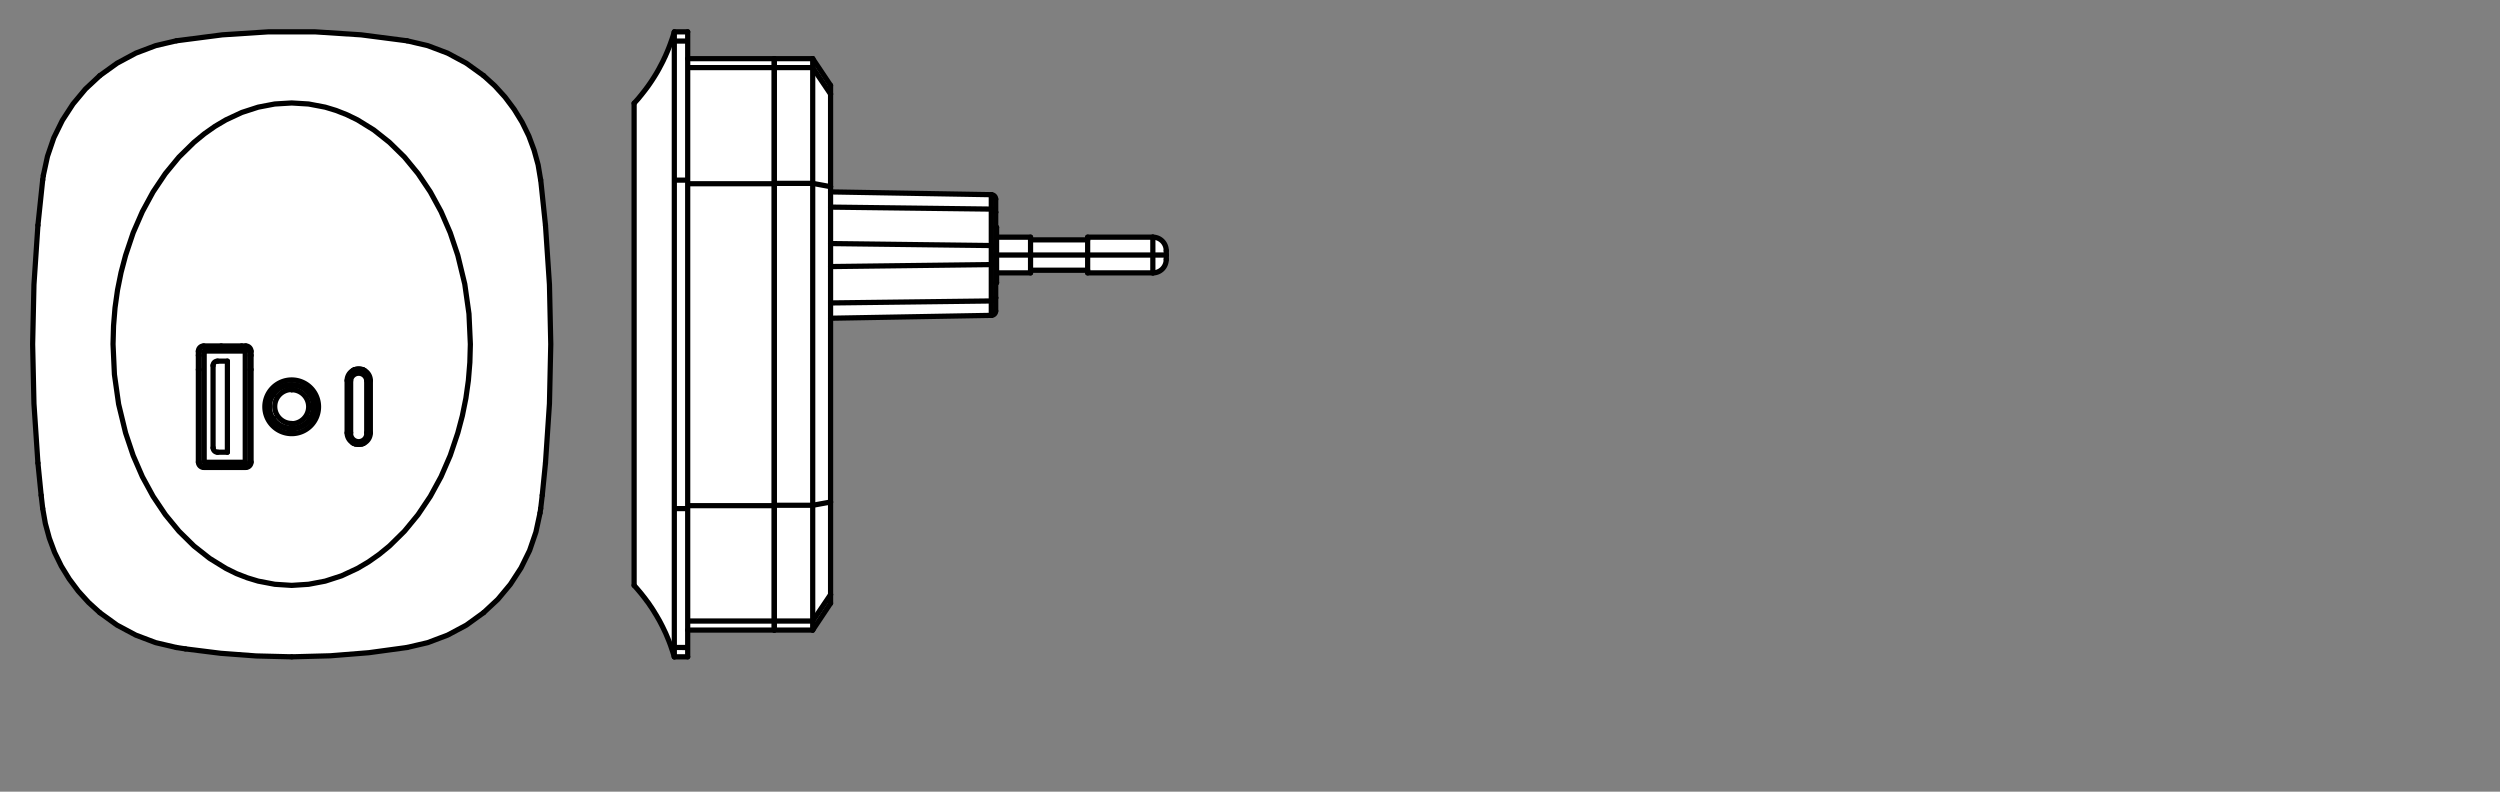 <svg xmlns="http://www.w3.org/2000/svg" viewBox="0 0 340.16 107.72"><rect x="0" y="0" width="340.16" height="107.72" fill="#808080" stroke="none"/><defs><style>.cls-1{fill:#fff;}.cls-2,.cls-3{fill:none;stroke:#000;stroke-linecap:round;stroke-width:0.71px;}.cls-2{stroke-miterlimit:10;}.cls-3{stroke-linejoin:round;}</style></defs><g id="Vordergrund"><path class="cls-1" d="M91.77,89.37,91,87.22l-1.28-2.76L87.51,81.1l-1.22-1.44V14.05l2.12-2.66,2.52-4.67.82-2.37,1.83,0V8h17L113,11.62V26.11l21.87.38a.62.62,0,0,1,.6.61v3.71l.11.13v1.33h4.62l.09.36h7.62l.09-.35,8.84,0a1.82,1.82,0,0,1,1.82,1.83v1.21a1.81,1.81,0,0,1-1.82,1.82H148l-.08-.35h-7.63l-.09.35H135.6v1.34l-.11.13v3.71a.61.61,0,0,1-.59.6L113,43.3V82.08l-2.36,3.54-.08.09-5.22,0H93.57v3.64Z"/><path class="cls-2" d="M156.86,37.13a1.81,1.81,0,0,0,1.82-1.82"/><path class="cls-2" d="M158.68,34.1a1.82,1.82,0,0,0-1.82-1.83"/><path class="cls-2" d="M135.48,27.1a.61.61,0,0,0-.6-.61"/><path class="cls-2" d="M134.88,42.91a.6.6,0,0,0,.6-.6"/><path class="cls-3" d="M91.75,4.38V5.61m0,4.73V24.51m0,6.18V63m0-57.41v4.73m1.82-4.73H91.75m0,61.79v1.8m0,14.17V88.1m0-25.08V67.4m0,2.4V83.37m0-58.86v6.18m1.82-6.18H91.75m0,44.69v.6m1.82-.6H91.75m0,18.9v1.27m1.82-1.27H91.75m1.82,0V69.2m0-63.59V4.33m0,20.18V69.2m0-63.59v18.9M86.28,79.65V14.05M93.57,88.1v1.27m11.78-4.87H93.57M105.35,9.2H93.57M105.35,25H93.57m11.78,43.8H93.57m11.78,0V84.5m0-59.55v43.8m0,15.75v1.23m0-60.78V9.2m0,0V8"/><polyline class="cls-3" points="134.88 33.41 134.88 34 134.88 34.7 134.88 35.41 134.88 36"/><line class="cls-3" x1="134.88" y1="36" x2="134.88" y2="40.95"/><polyline class="cls-3" points="135.48 40.52 135.31 40.83 134.88 40.95"/><polyline class="cls-3" points="135.48 35.57 135.31 35.87 134.88 36"/><line class="cls-3" x1="113.01" y1="36.27" x2="134.88" y2="36"/><line class="cls-3" x1="134.88" y1="40.95" x2="113.01" y2="41.22"/><polyline class="cls-3" points="134.88 40.95 134.88 41.79 134.88 42.41 134.88 42.79 134.88 42.91"/><line class="cls-3" x1="134.88" y1="42.91" x2="113.01" y2="43.3"/><polyline class="cls-3" points="134.88 26.49 134.88 26.62 134.88 27 134.88 27.62 134.88 28.45"/><line class="cls-3" x1="134.88" y1="26.49" x2="113.01" y2="26.11"/><line class="cls-3" x1="135.48" y1="28.88" x2="135.48" y2="33.84"/><polyline class="cls-3" points="135.48 27.1 135.48 27.31 135.48 27.92 135.48 28.88"/><line class="cls-3" x1="134.88" y1="28.45" x2="134.88" y2="33.41"/><polyline class="cls-3" points="135.48 40.52 135.48 41.49 135.48 42.1 135.48 42.31"/><line class="cls-3" x1="135.48" y1="35.57" x2="135.48" y2="40.52"/><polyline class="cls-3" points="135.48 33.84 135.48 34.39 135.48 35.02 135.48 35.57"/><polyline class="cls-3" points="135.48 33.84 135.31 33.54 134.88 33.41"/><polyline class="cls-3" points="135.48 28.88 135.31 28.58 134.88 28.45"/><line class="cls-3" x1="134.88" y1="28.45" x2="113.01" y2="28.18"/><line class="cls-3" x1="113.01" y1="33.14" x2="134.88" y2="33.41"/><line class="cls-3" x1="113.01" y1="68.31" x2="110.58" y2="68.75"/><polyline class="cls-3" points="110.58 84.5 110.58 84.04 110.58 83.33 110.58 82.4 110.58 81.25 110.58 79.89 110.58 78.36 110.58 76.66 110.58 74.83 110.58 72.88 110.58 70.85 110.58 68.75"/><line class="cls-3" x1="113.01" y1="80.9" x2="110.58" y2="84.5"/><polyline class="cls-3" points="110.58 24.95 110.58 22.86 110.58 20.82 110.58 18.88 110.58 17.04 110.58 15.35 110.58 13.81 110.58 12.46 110.58 11.31 110.58 10.37 110.58 9.67 110.58 9.2"/><line class="cls-3" x1="110.58" y1="9.2" x2="113.01" y2="12.8"/><line class="cls-3" x1="113.01" y1="25.4" x2="110.58" y2="24.95"/><polyline class="cls-3" points="110.58 85.73 110.58 85.59 110.58 85.18 110.58 84.5"/><line class="cls-3" x1="110.58" y1="24.95" x2="105.35" y2="24.95"/><line class="cls-3" x1="110.58" y1="84.5" x2="105.35" y2="84.5"/><polyline class="cls-3" points="110.58 68.75 110.58 61.47 110.58 54.17 110.58 46.85 110.58 39.54 110.58 32.23 110.58 24.95"/><line class="cls-3" x1="110.58" y1="68.75" x2="105.35" y2="68.75"/><polyline class="cls-3" points="110.58 9.2 110.58 8.52 110.58 8.11 110.58 7.98"/><line class="cls-3" x1="110.58" y1="9.2" x2="105.35" y2="9.2"/><polyline class="cls-3" points="105.35 68.75 105.35 61.47 105.35 54.17 105.35 46.85 105.35 39.54 105.35 32.23 105.35 24.95"/><polyline class="cls-3" points="105.35 7.98 105.35 8.11 105.35 8.52 105.35 9.2"/><polyline class="cls-3" points="105.35 9.2 105.35 9.67 105.35 10.37 105.35 11.31 105.35 12.46 105.35 13.81 105.35 15.35 105.35 17.04 105.35 18.88 105.35 20.82 105.35 22.86 105.35 24.95"/><polyline class="cls-3" points="105.35 84.5 105.35 84.04 105.35 83.33 105.35 82.4 105.35 81.25 105.35 79.89 105.35 78.36 105.35 76.66 105.35 74.83 105.35 72.88 105.35 70.85 105.35 68.75"/><polyline class="cls-3" points="105.35 85.73 105.35 85.59 105.35 85.18 105.35 84.5"/><polyline class="cls-3" points="113.01 12.8 113.01 13.28 113.01 14.05 113.01 15.08 113.01 16.36 113.01 17.86 113.01 19.55 113.01 21.39 113.01 23.36 113.01 25.4"/><polyline class="cls-3" points="113.01 68.31 113.01 70.35 113.01 72.31 113.01 74.16 113.01 75.85 113.01 77.35 113.01 78.63 113.01 79.66 113.01 80.42 113.01 80.91"/><polyline class="cls-3" points="113.01 25.4 113.01 32.53 113.01 39.69 113.01 46.85 113.01 54.02 113.01 61.17 113.01 68.31"/><polyline class="cls-3" points="113.01 11.62 113.01 11.75 113.01 12.15 113.01 12.8"/><polyline class="cls-3" points="113.01 80.91 113.01 81.56 113.01 81.95 113.01 82.08"/><polyline class="cls-3" points="158.69 34.7 158.55 34.7 158.15 34.7 157.56 34.7 156.86 34.7"/><polyline class="cls-3" points="156.86 34.7 156.86 35.63 156.86 36.42 156.86 36.95 156.86 37.13"/><polyline class="cls-3" points="158.69 34.7 158.69 35.13 158.69 35.31"/><polyline class="cls-3" points="158.69 34.1 158.69 34.27 158.69 34.7"/><polyline class="cls-3" points="156.86 32.27 156.86 32.46 156.86 32.99 156.86 33.77 156.86 34.7"/><line class="cls-3" x1="147.99" y1="34.7" x2="156.86" y2="34.7"/><polyline class="cls-3" points="147.99 32.27 147.99 32.46 147.99 32.99 147.99 33.77 147.99 34.7"/><polyline class="cls-3" points="147.99 37.13 147.99 36.95 147.99 36.42 147.99 35.63 147.99 34.7"/><line class="cls-3" x1="140.22" y1="34.7" x2="147.99" y2="34.7"/><polyline class="cls-3" points="140.22 32.27 140.22 32.46 140.22 32.99 140.22 33.77 140.22 34.7"/><polyline class="cls-3" points="140.22 37.13 140.22 36.95 140.22 36.42 140.22 35.63 140.22 34.7"/><line class="cls-3" x1="135.6" y1="34.7" x2="140.22" y2="34.7"/><polyline class="cls-3" points="135.6 30.94 135.6 31.07 135.6 31.44 135.6 32.04 135.6 32.82 135.6 33.73 135.6 34.7"/><polyline class="cls-3" points="135.6 34.7 135.6 35.68 135.6 36.59 135.6 37.37 135.6 37.97 135.6 38.34 135.6 38.47"/><line class="cls-3" x1="135.48" y1="34.7" x2="135.6" y2="34.7"/><polyline class="cls-3" points="91.75 4.33 91.6 4.83 91.44 5.32 91.3 5.71 91.16 6.1 91.05 6.39 90.94 6.67 90.84 6.91 90.74 7.15 90.63 7.4 90.52 7.66 90.39 7.92 90.27 8.19 90.13 8.47 89.98 8.76 89.83 9.04 89.68 9.33 89.44 9.76 89.19 10.18 88.94 10.58 88.69 10.97 88.42 11.37 88.14 11.77 87.75 12.29 87.35 12.8 86.83 13.44 86.28 14.05"/><polyline class="cls-3" points="86.28 79.65 86.63 80.04 86.96 80.43 87.23 80.75 87.48 81.07 87.67 81.31 87.86 81.56 88.01 81.77 88.17 81.97 88.33 82.2 88.48 82.43 88.65 82.67 88.81 82.92 88.98 83.19 89.14 83.46 89.31 83.73 89.47 84.01 89.72 84.44 89.95 84.88 90.16 85.29 90.36 85.71 90.57 86.15 90.76 86.6 91.01 87.2 91.24 87.81 91.5 88.58 91.75 89.37"/><line class="cls-3" x1="110.58" y1="7.98" x2="105.35" y2="7.98"/><line class="cls-3" x1="113.01" y1="11.62" x2="110.58" y2="7.98"/><line class="cls-3" x1="110.58" y1="85.73" x2="113.01" y2="82.08"/><line class="cls-3" x1="105.35" y1="85.73" x2="110.58" y2="85.73"/><line class="cls-3" x1="91.75" y1="89.37" x2="93.57" y2="89.37"/><line class="cls-3" x1="93.57" y1="4.33" x2="91.75" y2="4.33"/><line class="cls-3" x1="105.35" y1="7.98" x2="93.57" y2="7.98"/><line class="cls-3" x1="93.57" y1="85.73" x2="105.35" y2="85.73"/><line class="cls-3" x1="147.99" y1="32.64" x2="140.22" y2="32.64"/><line class="cls-3" x1="140.22" y1="36.77" x2="147.99" y2="36.77"/><line class="cls-3" x1="147.99" y1="37.13" x2="156.86" y2="37.13"/><line class="cls-3" x1="156.86" y1="32.27" x2="147.99" y2="32.27"/><line class="cls-3" x1="140.22" y1="32.27" x2="135.6" y2="32.27"/><line class="cls-3" x1="135.6" y1="37.13" x2="140.22" y2="37.13"/><line class="cls-3" x1="135.6" y1="30.94" x2="135.48" y2="30.94"/><line class="cls-3" x1="135.48" y1="38.47" x2="135.6" y2="38.47"/><polygon class="cls-1" points="34.85 89.25 30.03 88.89 25.23 88.29 24 88.1 21.18 87.44 18.48 86.42 15.93 85.06 13.66 83.42 13.49 83.28 12.05 81.97 10.66 80.44 9.42 78.78 8.34 77.02 7.43 75.16 6.71 73.22 6.17 71.23 5.81 69.19 5.78 69.45 5.81 69.14 5.6 67.39 5.17 63.14 5.2 63.08 5.14 62.89 4.62 54.92 4.44 46.83 4.62 38.73 5.15 30.79 5.16 30.78 5.16 30.59 5.81 24.47 5.92 23.73 6.46 21.26 7.32 18.75 8.49 16.37 9.94 14.14 11.64 12.1 13.52 10.35 13.69 10.23 13.69 10.21 15.93 8.6 18.48 7.23 21.18 6.21 23.98 5.56 30.25 4.74 36.54 4.33 42.84 4.33 49.13 4.74 55.35 5.56 55.49 5.59 55.51 5.59 58.2 6.21 60.91 7.23 63.45 8.6 65.73 10.24 65.89 10.37 67.33 11.68 68.72 13.21 69.96 14.87 71.04 16.63 71.94 18.49 72.67 20.43 73.21 22.43 73.58 24.58 74.22 30.61 74.22 30.76 74.23 30.78 74.76 38.73 74.94 46.83 74.76 54.92 74.22 63.01 73.78 67.39 73.56 69.19 73.45 69.92 72.92 72.39 72.06 74.9 70.89 77.28 69.44 79.51 67.74 81.55 65.89 83.28 65.7 83.43 63.45 85.06 60.9 86.42 58.2 87.44 55.38 88.1 50.17 88.81 44.94 89.23 39.7 89.37 34.85 89.25"/><path class="cls-2" d="M47.35,58.89a1.46,1.46,0,0,0,2.92,0"/><path class="cls-2" d="M50.27,51.78a1.46,1.46,0,0,0-2.92,0"/><path class="cls-2" d="M47.71,58.89a1.1,1.1,0,1,0,2.19,0"/><path class="cls-2" d="M49.9,51.78a1.1,1.1,0,0,0-2.19,0"/><path class="cls-2" d="M48,60.27a1.83,1.83,0,0,0,1.55,0"/><path class="cls-2" d="M49.58,50.4a1.83,1.83,0,0,0-1.55,0"/><path class="cls-2" d="M39.69,53a2.31,2.31,0,0,0,0,4.62"/><path class="cls-2" d="M39.69,58.25a2.92,2.92,0,1,0,0-5.83"/><path class="cls-2" d="M39.69,57.65a2.31,2.31,0,0,0,0-4.62"/><path class="cls-2" d="M39.69,52.42a2.92,2.92,0,1,0,0,5.83"/><path class="cls-2" d="M29,60.93a.6.6,0,0,0,.61.6"/><path class="cls-2" d="M29.6,49.14a.6.6,0,0,0-.61.6"/><path class="cls-2" d="M27.11,62.87a.61.61,0,0,0,.61.61"/><path class="cls-2" d="M27.72,47.19a.61.61,0,0,0-.61.61"/><path class="cls-2" d="M27.9,47.77a.12.12,0,0,0-.12.12"/><path class="cls-2" d="M27.78,62.78a.12.12,0,0,0,.12.12"/><path class="cls-2" d="M33.43,63.48a.61.61,0,0,0,.61-.61"/><path class="cls-2" d="M34,47.8a.61.61,0,0,0-.61-.61"/><path class="cls-2" d="M32.88,47.19a.49.49,0,0,0,0-.12"/><path class="cls-2" d="M30.1,47.07a.49.49,0,0,0,0,.12"/><path class="cls-2" d="M30.09,63.48a.49.49,0,0,0,0,.12"/><path class="cls-2" d="M32.87,63.6a.49.49,0,0,0,0-.12"/><path class="cls-2" d="M27,62.87a.73.73,0,0,0,.73.73"/><path class="cls-2" d="M27.72,47.07a.73.73,0,0,0-.73.73"/><path class="cls-2" d="M33.43,63.6a.73.73,0,0,0,.73-.73"/><path class="cls-2" d="M43.34,55.34A3.65,3.65,0,1,0,39.69,59a3.65,3.65,0,0,0,3.65-3.64"/><path class="cls-2" d="M50.39,51.78a1.58,1.58,0,0,0-3.16,0"/><path class="cls-2" d="M34.16,47.8a.73.73,0,0,0-.73-.73"/><path class="cls-2" d="M47.23,58.89a1.58,1.58,0,1,0,3.16,0"/><path class="cls-2" d="M36.65,55.34a3,3,0,1,0,3-3,3,3,0,0,0-3,3"/><line class="cls-3" x1="5.16" y1="30.65" x2="5.81" y2="24.47"/><polyline class="cls-3" points="13.58 83.36 12.05 81.97 10.66 80.44 9.42 78.78 8.34 77.02 7.43 75.16 6.71 73.22 6.17 71.23 5.81 69.19"/><polyline class="cls-3" points="24 88.1 21.18 87.44 18.48 86.42 15.93 85.06 13.58 83.36"/><line class="cls-3" x1="5.81" y1="69.19" x2="5.6" y2="67.39"/><polyline class="cls-3" points="5.16 63 4.62 54.92 4.44 46.83 4.62 38.73 5.16 30.65"/><line class="cls-3" x1="5.6" y1="67.39" x2="5.16" y2="63"/><line class="cls-3" x1="5.81" y1="24.47" x2="5.9" y2="23.86"/><polyline class="cls-3" points="13.58 10.29 15.93 8.6 18.48 7.23 21.18 6.21 24 5.55"/><polyline class="cls-3" points="5.9 23.86 6.46 21.27 7.32 18.75 8.49 16.37 9.94 14.14 11.64 12.1 13.58 10.29"/><polyline class="cls-3" points="55.38 5.55 58.2 6.21 60.9 7.23 63.45 8.6 65.8 10.29"/><polyline class="cls-3" points="24 5.55 30.25 4.74 36.54 4.33 42.84 4.33 49.13 4.74 55.38 5.55"/><polyline class="cls-3" points="65.8 10.29 67.33 11.68 68.72 13.21 69.96 14.87 71.04 16.63 71.95 18.49 72.67 20.43 73.22 22.43 73.56 24.47"/><line class="cls-3" x1="74.22" y1="63" x2="73.78" y2="67.39"/><line class="cls-3" x1="73.78" y1="67.39" x2="73.57" y2="69.19"/><polyline class="cls-3" points="74.22 30.65 74.76 38.73 74.94 46.83 74.76 54.92 74.22 63"/><line class="cls-3" x1="73.57" y1="24.47" x2="74.22" y2="30.65"/><polyline class="cls-3" points="65.8 83.36 63.45 85.06 60.9 86.42 58.2 87.44 55.38 88.1"/><polyline class="cls-3" points="73.48 69.79 72.92 72.39 72.06 74.9 70.89 77.28 69.44 79.51 67.74 81.55 65.8 83.36"/><line class="cls-3" x1="73.57" y1="69.19" x2="73.48" y2="69.79"/><polyline class="cls-3" points="39.69 89.37 34.85 89.25 30.03 88.89 25.23 88.29"/><line class="cls-3" x1="25.23" y1="88.29" x2="24" y2="88.1"/><polyline class="cls-3" points="55.38 88.1 50.18 88.81 44.94 89.23 39.69 89.37"/><line class="cls-3" x1="50.39" y1="51.78" x2="50.39" y2="58.89"/><line class="cls-3" x1="47.23" y1="58.89" x2="47.23" y2="51.78"/><line class="cls-3" x1="34.16" y1="62.87" x2="34.16" y2="47.8"/><polyline class="cls-3" points="39.69 79.65 41.99 79.5 44.25 79.07 46.47 78.35 48.64 77.34 50.13 76.46 51.58 75.44 52.99 74.29 55.03 72.28 56.88 70.03 58.55 67.54 60.01 64.86 61.26 61.98 62.29 58.91 62.91 56.57 63.39 54.19 63.73 51.77 63.93 49.32 64 46.83 63.81 42.69 63.24 38.66 62.29 34.74 61.26 31.67 60.01 28.79 58.55 26.11 56.88 23.62 55.03 21.37 52.99 19.37 50.86 17.68 48.64 16.31 47.2 15.61 45.73 15.03 44.25 14.58 41.99 14.15 39.69 14.01 37.38 14.15 35.13 14.58 32.91 15.3 30.74 16.31 29.25 17.19 27.8 18.21 26.39 19.37 24.35 21.37 22.5 23.62 20.83 26.11 19.37 28.8 18.12 31.67 17.09 34.74 16.47 37.08 15.99 39.46 15.65 41.88 15.45 44.33 15.38 46.83 15.57 50.96 16.14 54.99 17.09 58.91 18.12 61.98 19.37 64.86 20.83 67.54 22.5 70.03 24.35 72.28 26.39 74.29 28.52 75.97 30.74 77.34 32.18 78.05 33.65 78.62 35.13 79.07 37.39 79.5 39.69 79.65"/><line class="cls-3" x1="26.99" y1="47.8" x2="26.99" y2="62.87"/><line class="cls-3" x1="33.43" y1="47.07" x2="27.72" y2="47.07"/><line class="cls-3" x1="27.72" y1="63.6" x2="33.43" y2="63.6"/><line class="cls-3" x1="34.04" y1="47.8" x2="34.04" y2="62.87"/><line class="cls-3" x1="33.37" y1="62.9" x2="27.9" y2="62.9"/><line class="cls-3" x1="27.9" y1="47.77" x2="33.37" y2="47.77"/><line class="cls-3" x1="33.37" y1="62.9" x2="33.37" y2="47.77"/><line class="cls-3" x1="27.78" y1="47.89" x2="27.78" y2="62.78"/><line class="cls-3" x1="29.6" y1="49.14" x2="30.94" y2="49.14"/><line class="cls-3" x1="27.11" y1="47.8" x2="27.11" y2="62.87"/><line class="cls-3" x1="30.94" y1="61.53" x2="29.6" y2="61.53"/><line class="cls-3" x1="30.94" y1="49.14" x2="30.94" y2="61.53"/><line class="cls-3" x1="28.99" y1="60.93" x2="28.99" y2="49.74"/><line class="cls-3" x1="27.72" y1="63.48" x2="33.43" y2="63.48"/><line class="cls-3" x1="33.43" y1="47.19" x2="27.72" y2="47.19"/><line class="cls-3" x1="42.12" y1="56.95" x2="42.12" y2="57.16"/><line class="cls-3" x1="37.26" y1="56.95" x2="37.26" y2="57.16"/><line class="cls-3" x1="37.26" y1="53.51" x2="37.26" y2="53.72"/><line class="cls-3" x1="42.12" y1="53.51" x2="42.12" y2="53.72"/><polyline class="cls-3" points="39.69 57.65 39.69 58.08 39.69 58.25"/><polyline class="cls-3" points="39.69 52.42 39.69 52.6 39.69 53.03"/><line class="cls-3" x1="27.11" y1="50.29" x2="26.99" y2="50.29"/><line class="cls-3" x1="34.16" y1="50.29" x2="34.04" y2="50.29"/><line class="cls-3" x1="34.04" y1="48.35" x2="34.16" y2="48.35"/><line class="cls-3" x1="26.99" y1="48.35" x2="27.11" y2="48.35"/><line class="cls-3" x1="49.41" y1="60.34" x2="49.41" y2="60.35"/><line class="cls-3" x1="49.41" y1="50.32" x2="49.41" y2="50.33"/><line class="cls-3" x1="48.2" y1="60.34" x2="48.2" y2="60.35"/><line class="cls-3" x1="48.2" y1="50.32" x2="48.2" y2="50.33"/><line class="cls-3" x1="49.29" y1="60.39" x2="49.29" y2="60.37"/><line class="cls-3" x1="49.29" y1="50.3" x2="49.29" y2="50.28"/><line class="cls-3" x1="48.32" y1="50.3" x2="48.32" y2="50.28"/><line class="cls-3" x1="48.32" y1="60.39" x2="48.32" y2="60.37"/><line class="cls-3" x1="47.71" y1="58.89" x2="47.71" y2="51.78"/><line class="cls-3" x1="49.9" y1="58.89" x2="49.9" y2="51.78"/><line class="cls-3" x1="47.35" y1="58.89" x2="47.35" y2="51.78"/><line class="cls-3" x1="50.27" y1="58.89" x2="50.27" y2="51.78"/></g></svg>